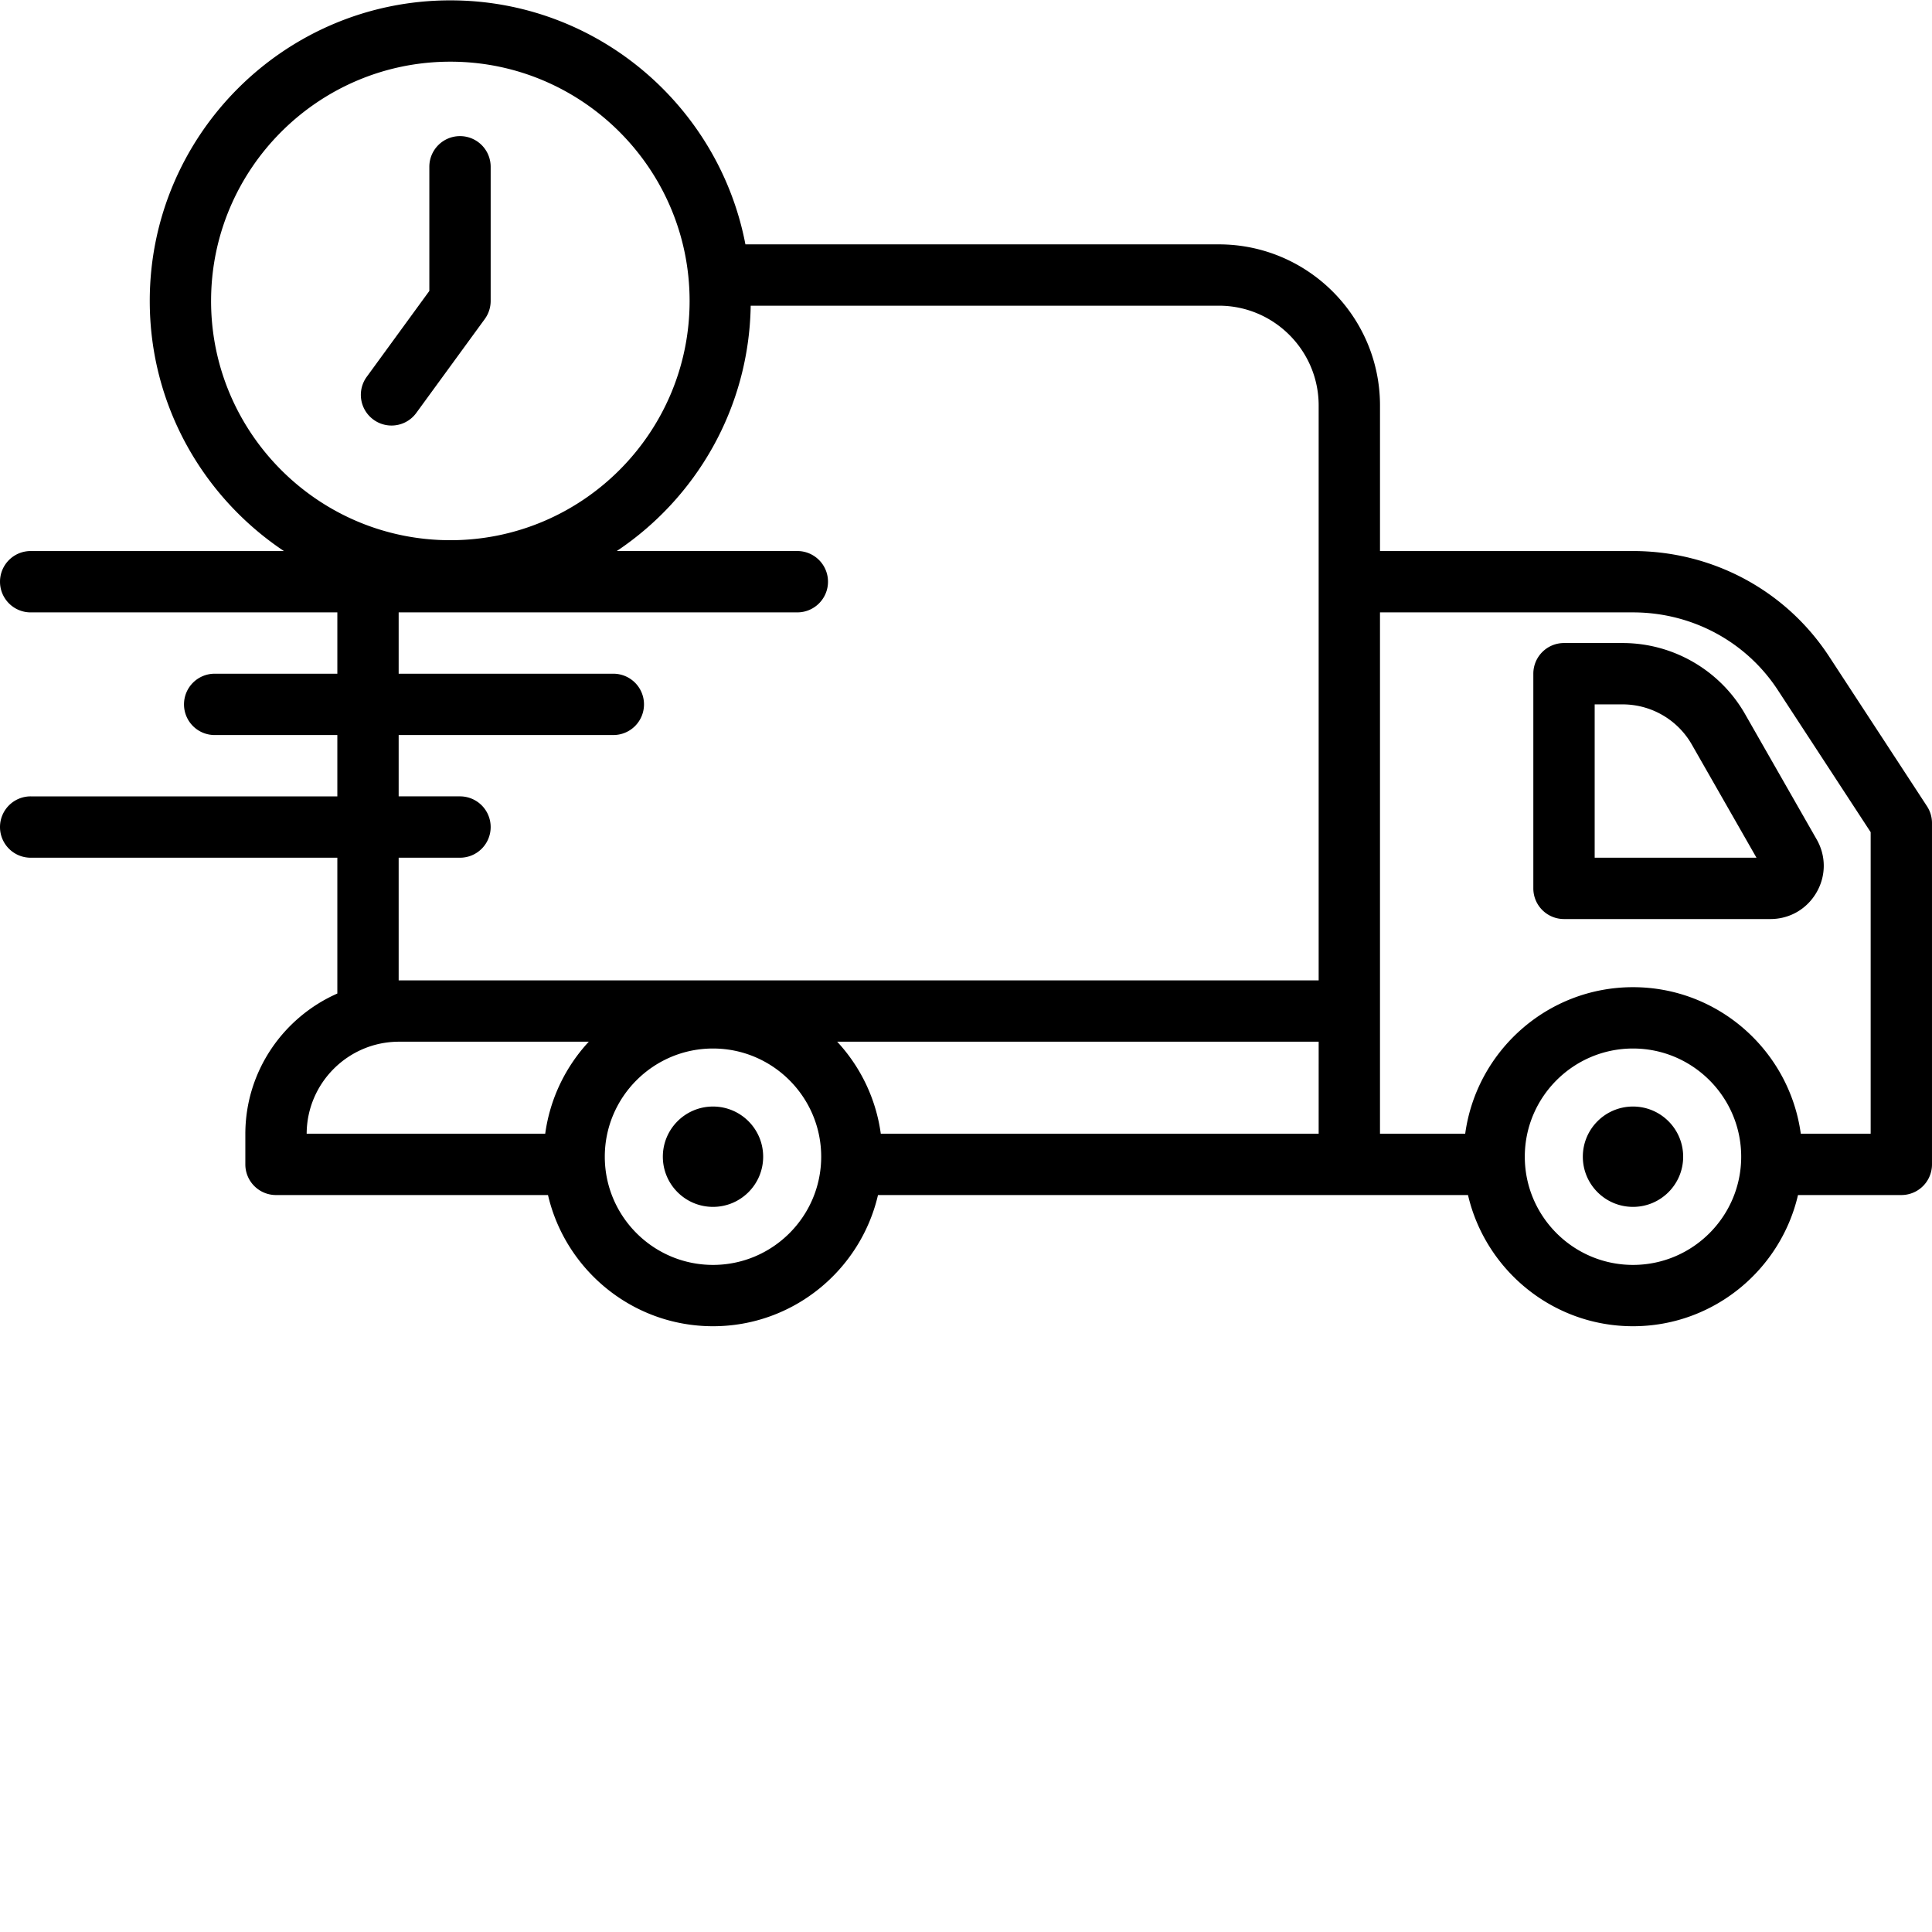 <svg xmlns="http://www.w3.org/2000/svg" width="512" height="512" viewBox="0 0 430.08 430" style="enable-background:new 0 0 512 512" xml:space="preserve"><path d="m428.969 179.441-21.77-33.308c-9.613-14.719-25.945-23.508-43.699-23.508h-56.3V90.227c0-19.782-16.087-35.868-35.868-35.868H165.937C160.023 23.473 132.836.04 100.25.04c-36.898 0-66.914 30.02-66.914 66.914 0 23.2 11.879 43.664 29.863 55.672H6.83c-3.774 0-6.829 3.055-6.829 6.828s3.055 6.828 6.828 6.828h68.266v13.653h-27.31a6.824 6.824 0 0 0-6.824 6.828 6.82 6.82 0 0 0 6.824 6.824h27.309v13.652H6.828A6.825 6.825 0 0 0 0 184.066a6.825 6.825 0 0 0 6.828 6.829h68.266v30.234c-12.035 5.309-20.48 17.316-20.48 31.293v6.738a6.828 6.828 0 0 0 6.827 6.828h60.547c3.883 16.703 18.86 29.203 36.73 29.203 17.876 0 32.848-12.5 36.731-29.203h131.34c3.887 16.703 18.863 29.203 36.73 29.203 17.868 0 32.848-12.5 36.731-29.203h23.004a6.822 6.822 0 0 0 6.824-6.828v-75.984a6.832 6.832 0 0 0-1.11-3.735zM46.989 66.953c0-29.367 23.894-53.262 53.261-53.262 29.371 0 53.262 23.895 53.262 53.262s-23.89 53.262-53.262 53.262c-29.367 0-53.262-23.895-53.262-53.262zm41.757 123.942h13.652a6.825 6.825 0 0 0 6.829-6.829 6.825 6.825 0 0 0-6.829-6.828H88.746v-13.652h47.79a6.82 6.82 0 0 0 6.823-6.824 6.824 6.824 0 0 0-6.824-6.828H88.746V136.28h88.746c3.77 0 6.828-3.054 6.828-6.828s-3.058-6.828-6.828-6.828h-40.191c17.707-11.824 29.453-31.855 29.812-54.613h104.223c12.246 0 22.21 9.968 22.21 22.215v127.972H88.833c-.027 0-.055.008-.086.008zm204.8 61.437H196.07c-1.074-7.852-4.558-14.93-9.703-20.48h107.18zm-204.714-20.48h42.238c-5.14 5.55-8.629 12.628-9.699 20.48H68.266c.046-11.297 9.257-20.48 20.566-20.48zm69.887 49.687c-13.278 0-24.086-10.805-24.086-24.086 0-13.277 10.808-24.086 24.086-24.086 13.281 0 24.086 10.809 24.086 24.086 0 13.281-10.805 24.086-24.086 24.086zm204.8 0c-13.277 0-24.085-10.805-24.085-24.086 0-13.277 10.808-24.086 24.086-24.086 13.28 0 24.085 10.809 24.085 24.086 0 13.281-10.804 24.086-24.085 24.086zm52.907-29.207H400.87c-2.512-18.387-18.285-32.617-37.351-32.617-19.067 0-34.836 14.23-37.352 32.617h-18.969v-116.05H363.5c13.121 0 25.188 6.472 32.273 17.316l20.653 31.609zm0 0" data-original="#000000"></path><path d="M374.688 257.453c0 6.168-5 11.168-11.168 11.168s-11.168-5-11.168-11.168 5-11.168 11.168-11.168 11.168 5 11.168 11.168zm-204.801 0c0 6.168-5 11.168-11.168 11.168-6.164 0-11.164-5-11.164-11.168s5-11.168 11.164-11.168c6.168 0 11.168 5 11.168 11.168zm-60.66-190.5V37.086a6.822 6.822 0 0 0-6.829-6.824 6.82 6.82 0 0 0-6.824 6.824v27.64L81.641 83.84a6.816 6.816 0 0 0 1.492 9.531 6.784 6.784 0 0 0 4.02 1.317 6.81 6.81 0 0 0 5.519-2.81l15.246-20.905a6.828 6.828 0 0 0 1.309-4.02zm251.992 76.152H348.16a6.825 6.825 0 0 0-6.828 6.829v47.785a6.825 6.825 0 0 0 6.828 6.828h45.945c4.282 0 8.114-2.215 10.262-5.914 2.149-3.7 2.153-8.13.035-11.82l-15.941-27.903c-5.566-9.742-16.008-15.805-27.242-15.805zm-6.23 47.79v-34.133h6.23a17.749 17.749 0 0 1 15.386 8.925l14.403 25.208zm0 0" data-original="#000000"></path></svg>